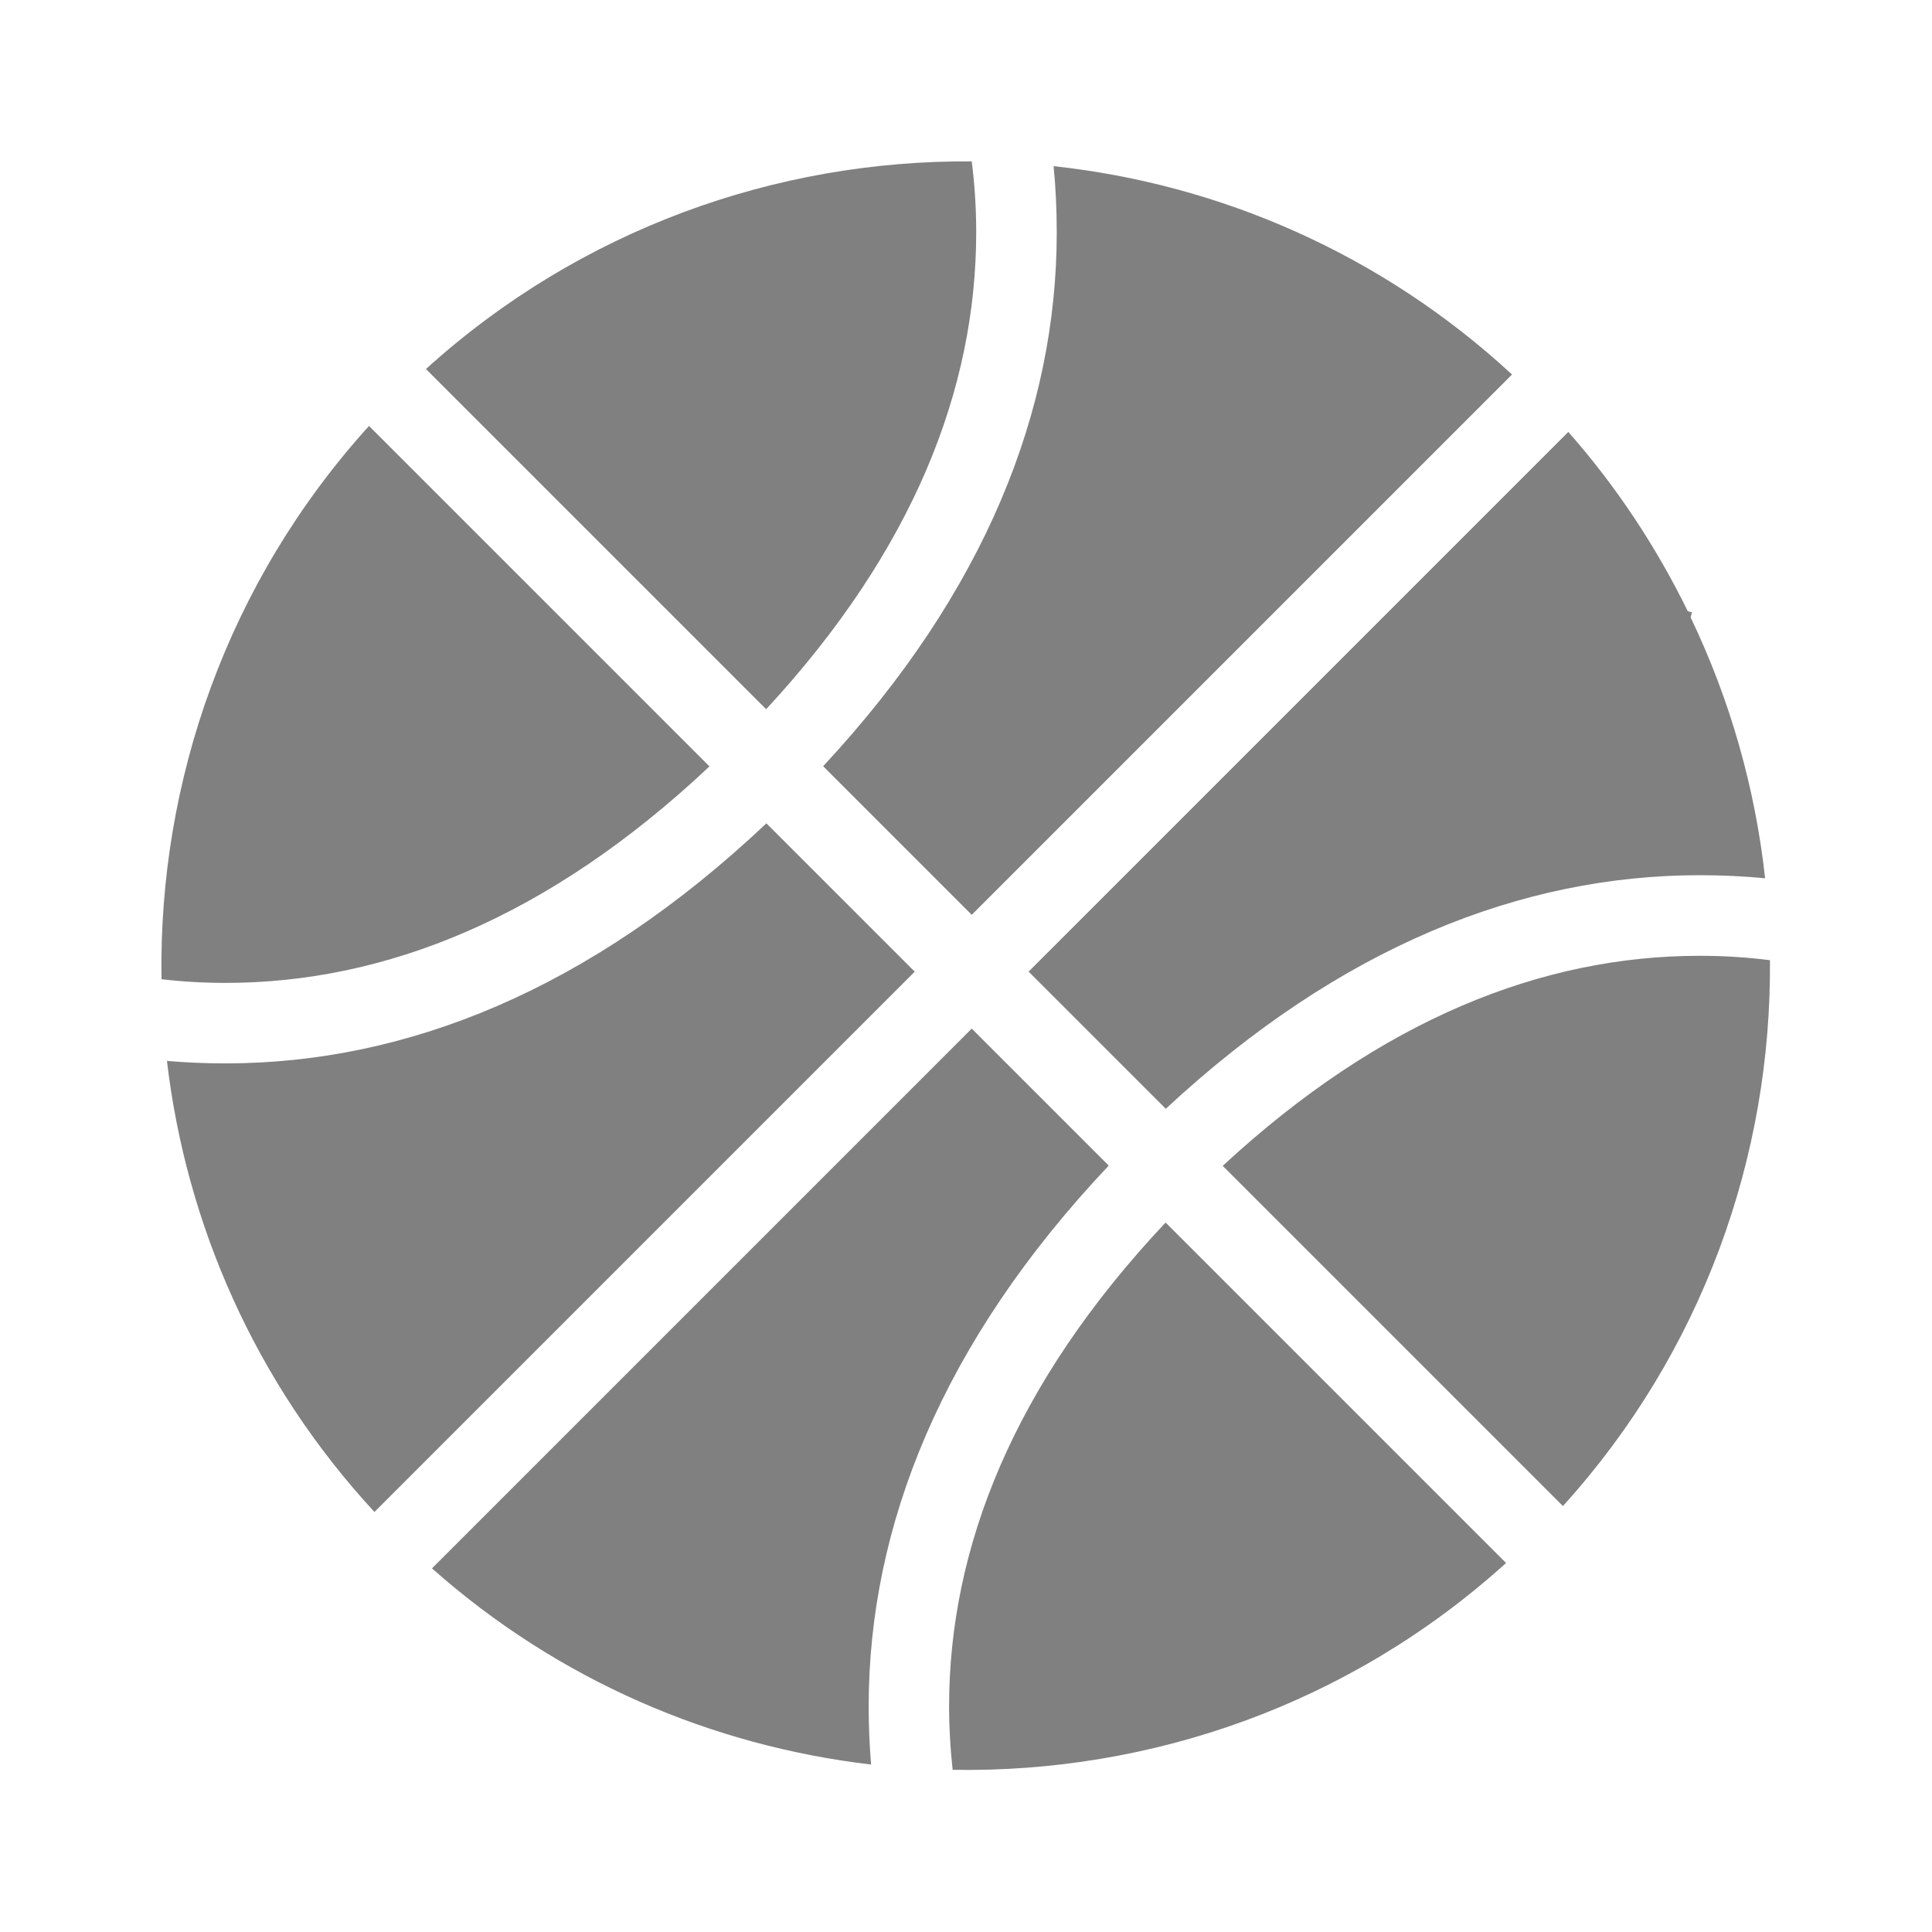 <?xml version="1.0" encoding="utf-8"?>
<!-- Generated by IcoMoon.io -->
<!DOCTYPE svg PUBLIC "-//W3C//DTD SVG 1.1//EN" "http://www.w3.org/Graphics/SVG/1.1/DTD/svg11.dtd">
<svg version="1.1" xmlns="http://www.w3.org/2000/svg" xmlns:xlink="http://www.w3.org/1999/xlink" width="32" height="32" viewBox="0 0 32 32">
<path fill="#808080" d="M29.316 15.904c0.028 3.239-1.113 6.484-3.429 9.041l-5.635-5.635c2.634-2.437 5.303-3.478 7.897-3.479 0.403-0 0.793 0.025 1.167 0.073v0zM29.236 14.548c-0.163-1.485-0.575-2.948-1.234-4.322l0.022-0.084-0.069-0.018c-0.516-1.053-1.172-2.055-1.979-2.97l-8.939 8.939 2.272 2.272c2.893-2.69 5.898-3.868 8.84-3.869 0.381-0 0.743 0.018 1.087 0.051v0zM15.78 29.314c3.28 0.055 6.576-1.082 9.165-3.426l-5.639-5.639c-2.514 2.671-3.585 5.38-3.586 8.011-0 0.363 0.021 0.714 0.059 1.054v0zM14.427 29.226c-2.625-0.308-5.174-1.387-7.272-3.249l8.94-8.94 2.269 2.269c-2.766 2.928-3.975 5.973-3.976 8.954-0 0.336 0.014 0.658 0.040 0.966v0zM16.095 2.673c-3.238-0.023-6.483 1.123-9.040 3.439l5.635 5.635c2.437-2.634 3.478-5.303 3.479-7.897 0-0.407-0.026-0.8-0.074-1.177v0zM17.451 2.752c2.751 0.298 5.426 1.449 7.593 3.451l-8.949 8.949-2.461-2.461c2.69-2.893 3.868-5.898 3.869-8.84 0-0.385-0.018-0.752-0.052-1.099v0zM2.675 16.219c-0.053-3.279 1.092-6.575 3.437-9.164l5.639 5.639c-2.671 2.514-5.38 3.585-8.011 3.586-0.367 0-0.722-0.021-1.065-0.061v0zM2.765 17.572c0.319 2.708 1.465 5.336 3.437 7.471l8.949-8.949-2.457-2.457c-2.928 2.766-5.973 3.975-8.954 3.976-0.339 0-0.665-0.014-0.975-0.041v0z"></path>
</svg>
